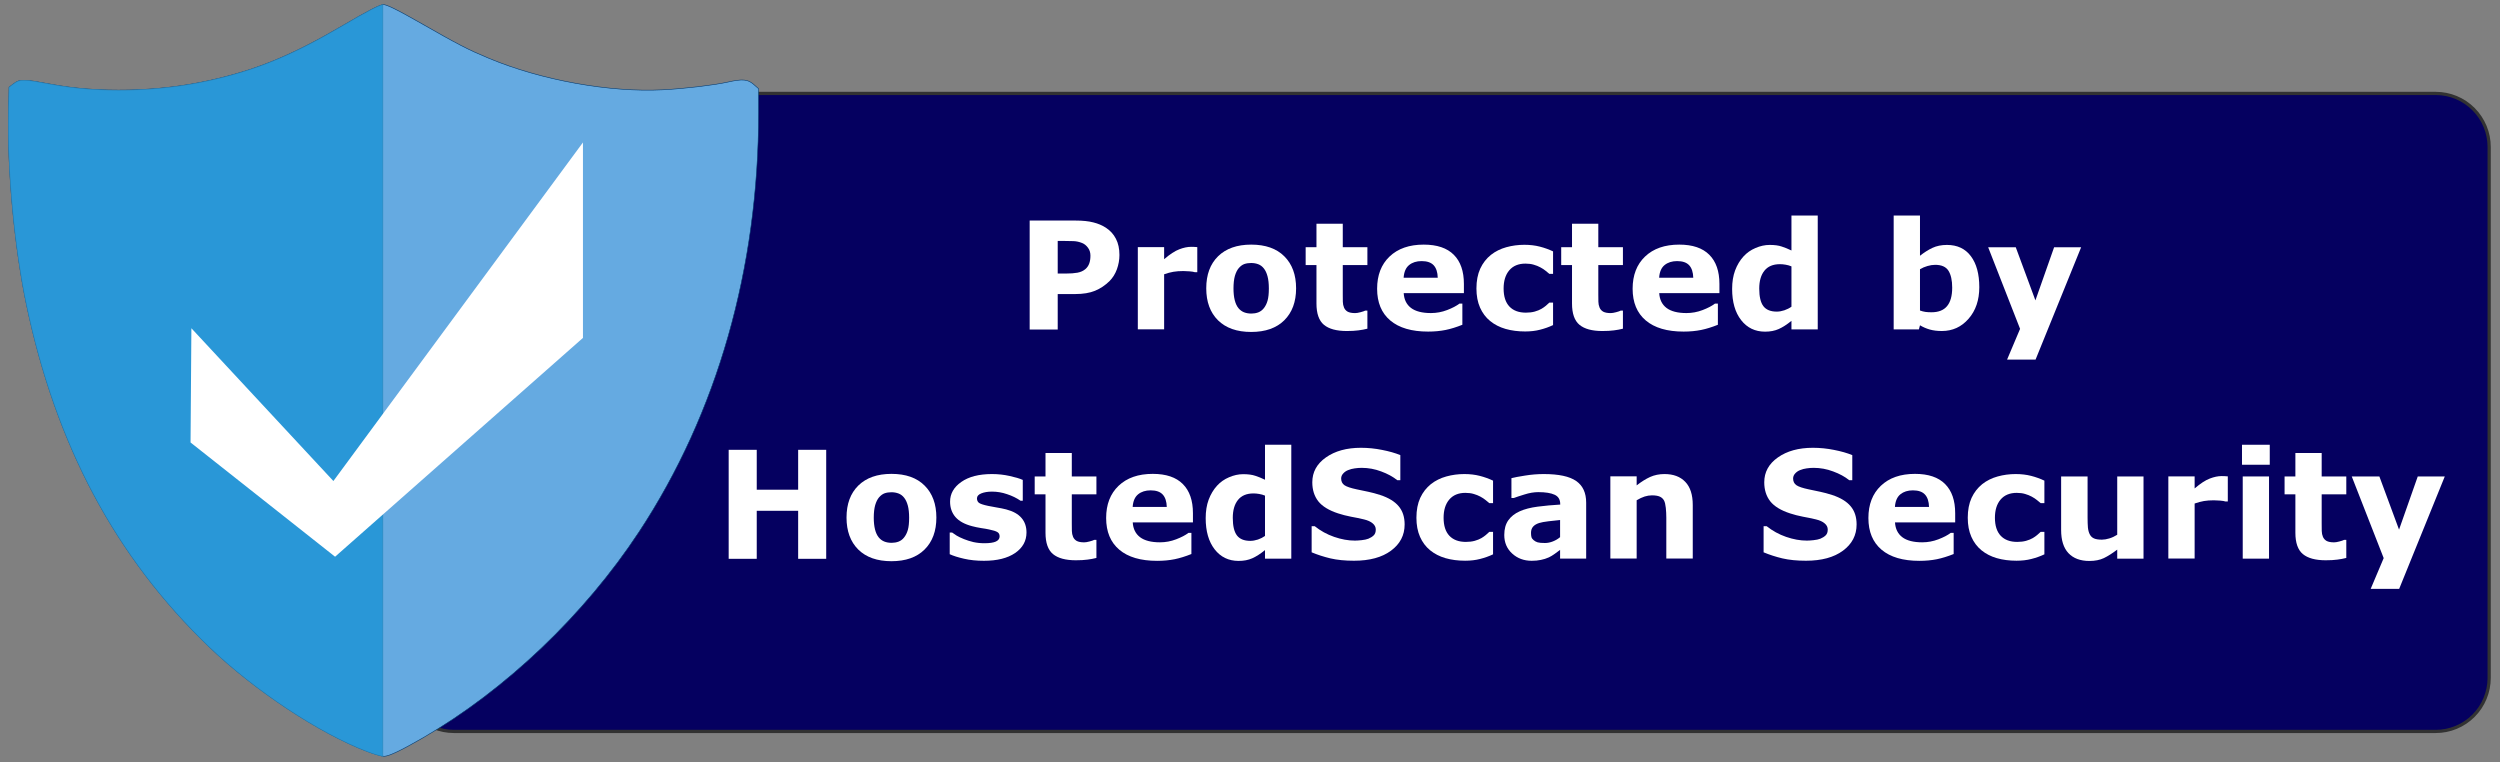 <svg xmlns="http://www.w3.org/2000/svg" width="164" height="50" viewBox="0 0 164 50" fill="none"><rect x="0" y="0" width="164" height="50" fill="#808080" stroke="none"/><path fill-rule="evenodd" clip-rule="evenodd" d="M29.776 6.129H159.784C160.713 6.129 161.605 6.499 162.262 7.158C162.92 7.817 163.289 8.71 163.289 9.641V44.47C163.289 44.932 163.198 45.388 163.022 45.814C162.846 46.24 162.588 46.628 162.262 46.954C161.937 47.28 161.55 47.538 161.125 47.715C160.7 47.892 160.244 47.982 159.784 47.982H29.776C29.315 47.982 28.859 47.892 28.434 47.715C28.009 47.538 27.622 47.28 27.297 46.954C26.971 46.628 26.713 46.24 26.537 45.814C26.361 45.388 26.27 44.932 26.27 44.47V9.641C26.27 8.71 26.64 7.817 27.297 7.158C27.954 6.499 28.846 6.129 29.776 6.129Z" fill="#050060" stroke="#323232" stroke-width="0.211"></path><path d="M73.435 16.726C73.435 17.046 73.379 17.36 73.268 17.667C73.156 17.971 72.996 18.227 72.788 18.435C72.504 18.717 72.186 18.93 71.835 19.074C71.487 19.218 71.052 19.29 70.531 19.29H69.386V21.619H67.546V14.469H70.574C71.028 14.469 71.41 14.509 71.72 14.589C72.033 14.666 72.309 14.783 72.549 14.94C72.836 15.129 73.055 15.37 73.205 15.665C73.359 15.959 73.435 16.313 73.435 16.726ZM71.533 16.769C71.533 16.567 71.478 16.395 71.37 16.25C71.261 16.103 71.135 16.001 70.991 15.943C70.8 15.866 70.613 15.825 70.431 15.818C70.249 15.809 70.006 15.804 69.702 15.804H69.386V17.945H69.913C70.226 17.945 70.483 17.926 70.685 17.888C70.889 17.849 71.06 17.773 71.197 17.657C71.316 17.555 71.4 17.433 71.451 17.293C71.506 17.148 71.533 16.974 71.533 16.769Z" fill="white"></path><path d="M78.542 17.858H78.389C78.315 17.832 78.197 17.813 78.034 17.8C77.871 17.788 77.736 17.781 77.627 17.781C77.381 17.781 77.164 17.797 76.975 17.829C76.787 17.861 76.584 17.916 76.367 17.992V21.603H74.641V16.211H76.367V17.003C76.747 16.677 77.077 16.461 77.359 16.355C77.64 16.246 77.898 16.192 78.135 16.192C78.196 16.192 78.264 16.193 78.341 16.197C78.418 16.2 78.485 16.205 78.542 16.211V17.858Z" fill="white"></path><path d="M85.024 18.914C85.024 19.8 84.765 20.5 84.248 21.012C83.733 21.521 83.01 21.776 82.077 21.776C81.144 21.776 80.419 21.521 79.901 21.012C79.387 20.5 79.13 19.8 79.13 18.914C79.13 18.021 79.388 17.32 79.906 16.811C80.427 16.302 81.15 16.047 82.077 16.047C83.016 16.047 83.741 16.303 84.253 16.816C84.767 17.328 85.024 18.027 85.024 18.914ZM82.901 20.225C83.013 20.087 83.096 19.922 83.15 19.73C83.208 19.535 83.237 19.266 83.237 18.923C83.237 18.607 83.208 18.341 83.15 18.126C83.093 17.912 83.013 17.741 82.911 17.613C82.808 17.481 82.686 17.389 82.542 17.334C82.398 17.28 82.243 17.253 82.077 17.253C81.911 17.253 81.762 17.275 81.631 17.32C81.503 17.364 81.38 17.454 81.262 17.589C81.157 17.713 81.072 17.885 81.008 18.102C80.948 18.32 80.917 18.594 80.917 18.923C80.917 19.218 80.944 19.474 80.999 19.692C81.053 19.906 81.133 20.079 81.238 20.21C81.341 20.335 81.462 20.426 81.603 20.484C81.746 20.541 81.909 20.57 82.091 20.57C82.248 20.57 82.396 20.545 82.537 20.494C82.681 20.439 82.802 20.349 82.901 20.225Z" fill="white"></path><path d="M89.701 21.562C89.515 21.61 89.319 21.646 89.111 21.672C88.903 21.701 88.65 21.715 88.349 21.715C87.678 21.715 87.178 21.579 86.849 21.307C86.523 21.035 86.36 20.569 86.36 19.91V17.389H85.651V16.218H86.36V14.676H88.086V16.218H89.701V17.389H88.086V19.3C88.086 19.489 88.087 19.654 88.09 19.795C88.094 19.936 88.119 20.062 88.167 20.174C88.212 20.286 88.29 20.376 88.402 20.443C88.517 20.507 88.683 20.539 88.9 20.539C88.99 20.539 89.106 20.52 89.25 20.481C89.397 20.443 89.499 20.408 89.557 20.376H89.701L89.701 21.562Z" fill="white"></path><path d="M96.032 19.231H92.083C92.109 19.653 92.268 19.977 92.562 20.201C92.859 20.425 93.296 20.537 93.871 20.537C94.235 20.537 94.588 20.471 94.93 20.34C95.272 20.209 95.541 20.068 95.74 19.917H95.931V21.305C95.541 21.462 95.174 21.576 94.829 21.646C94.484 21.716 94.102 21.752 93.684 21.752C92.604 21.752 91.776 21.508 91.201 21.022C90.626 20.535 90.339 19.842 90.339 18.943C90.339 18.053 90.61 17.349 91.153 16.83C91.7 16.308 92.447 16.047 93.396 16.047C94.272 16.047 94.93 16.27 95.371 16.715C95.811 17.156 96.032 17.793 96.032 18.626V19.231ZM94.316 18.218C94.307 17.856 94.217 17.584 94.048 17.401C93.879 17.219 93.615 17.128 93.257 17.128C92.925 17.128 92.652 17.214 92.438 17.387C92.224 17.56 92.104 17.837 92.078 18.218H94.316Z" fill="white"></path><path d="M100.051 21.744C99.581 21.744 99.151 21.688 98.762 21.576C98.375 21.464 98.038 21.291 97.75 21.057C97.466 20.824 97.246 20.529 97.089 20.174C96.933 19.819 96.854 19.402 96.854 18.925C96.854 18.423 96.937 17.989 97.103 17.624C97.273 17.259 97.508 16.957 97.808 16.717C98.099 16.489 98.434 16.323 98.814 16.217C99.195 16.112 99.589 16.059 99.998 16.059C100.365 16.059 100.704 16.099 101.014 16.179C101.324 16.259 101.613 16.363 101.881 16.491V17.965H101.637C101.57 17.908 101.488 17.84 101.393 17.764C101.3 17.687 101.185 17.611 101.047 17.538C100.917 17.467 100.773 17.41 100.616 17.365C100.46 17.317 100.278 17.293 100.07 17.293C99.61 17.293 99.255 17.44 99.006 17.735C98.76 18.026 98.637 18.423 98.637 18.925C98.637 19.444 98.763 19.838 99.016 20.107C99.271 20.376 99.632 20.51 100.099 20.51C100.316 20.51 100.511 20.486 100.683 20.438C100.859 20.387 101.004 20.328 101.119 20.26C101.228 20.196 101.324 20.129 101.407 20.059C101.49 19.988 101.567 19.919 101.637 19.852H101.881V21.326C101.61 21.454 101.325 21.555 101.028 21.629C100.734 21.706 100.409 21.744 100.051 21.744Z" fill="white"></path><path d="M106.464 21.562C106.279 21.61 106.082 21.646 105.875 21.672C105.667 21.701 105.413 21.715 105.113 21.715C104.442 21.715 103.942 21.579 103.613 21.307C103.287 21.035 103.124 20.569 103.124 19.91V17.389H102.415V16.218H103.124V14.676H104.849V16.218H106.464V17.389H104.849V19.3C104.849 19.489 104.851 19.654 104.854 19.795C104.857 19.936 104.883 20.062 104.931 20.174C104.975 20.286 105.054 20.376 105.166 20.443C105.281 20.507 105.447 20.539 105.664 20.539C105.753 20.539 105.87 20.52 106.014 20.481C106.161 20.443 106.263 20.408 106.32 20.376H106.464L106.464 21.562Z" fill="white"></path><path d="M112.794 19.231H108.845C108.87 19.653 109.03 19.977 109.324 20.201C109.621 20.425 110.057 20.537 110.632 20.537C110.996 20.537 111.349 20.471 111.691 20.34C112.033 20.209 112.303 20.068 112.501 19.917H112.693V21.305C112.303 21.462 111.936 21.576 111.591 21.646C111.246 21.716 110.864 21.752 110.445 21.752C109.365 21.752 108.538 21.508 107.963 21.022C107.388 20.535 107.1 19.842 107.1 18.943C107.1 18.053 107.372 17.349 107.915 16.83C108.461 16.308 109.209 16.047 110.158 16.047C111.033 16.047 111.691 16.27 112.132 16.715C112.573 17.156 112.794 17.793 112.794 18.626V19.231ZM111.078 18.218C111.068 17.856 110.979 17.584 110.81 17.401C110.64 17.219 110.377 17.128 110.019 17.128C109.687 17.128 109.413 17.214 109.199 17.387C108.985 17.56 108.865 17.837 108.84 18.218H111.078Z" fill="white"></path><path d="M119.244 21.608H117.519V21.047C117.222 21.29 116.944 21.469 116.685 21.584C116.426 21.7 116.128 21.757 115.789 21.757C115.134 21.757 114.61 21.504 114.217 20.998C113.824 20.493 113.628 19.811 113.628 18.953C113.628 18.495 113.693 18.09 113.824 17.738C113.958 17.383 114.14 17.079 114.37 16.826C114.588 16.586 114.851 16.4 115.161 16.269C115.471 16.135 115.781 16.067 116.091 16.067C116.414 16.067 116.677 16.102 116.882 16.173C117.089 16.24 117.302 16.327 117.519 16.432V14.137H119.244V21.608ZM117.519 20.12V17.474C117.398 17.423 117.27 17.386 117.136 17.364C117.001 17.341 116.878 17.33 116.767 17.33C116.313 17.33 115.973 17.473 115.746 17.758C115.519 18.039 115.406 18.431 115.406 18.934C115.406 19.462 115.497 19.846 115.679 20.086C115.861 20.323 116.153 20.442 116.556 20.442C116.712 20.442 116.878 20.413 117.054 20.355C117.23 20.294 117.385 20.216 117.519 20.12Z" fill="white"></path><path d="M129.842 18.838C129.842 19.686 129.607 20.378 129.137 20.912C128.671 21.447 128.088 21.714 127.388 21.714C127.088 21.714 126.824 21.682 126.598 21.618C126.371 21.554 126.155 21.461 125.951 21.339L125.879 21.608H124.225V14.137H125.951V16.778C126.216 16.567 126.486 16.395 126.76 16.264C127.038 16.133 127.358 16.067 127.719 16.067C128.399 16.067 128.923 16.314 129.291 16.807C129.658 17.297 129.842 17.974 129.842 18.838ZM128.064 18.871C128.064 18.391 127.982 18.022 127.82 17.762C127.657 17.503 127.366 17.373 126.947 17.373C126.784 17.373 126.617 17.399 126.444 17.45C126.272 17.498 126.107 17.569 125.951 17.662V20.369C126.075 20.414 126.193 20.445 126.305 20.461C126.417 20.477 126.551 20.485 126.708 20.485C127.165 20.485 127.505 20.35 127.728 20.081C127.952 19.812 128.064 19.409 128.064 18.871Z" fill="white"></path><path d="M133.523 19.705L134.75 16.219H136.523L133.533 23.59H131.664L132.517 21.573L130.423 16.219H132.234L133.523 19.705Z" fill="white"></path><path d="M54.199 36.658H52.359V33.508H49.642V36.658H47.801V29.508H49.642V32.125H52.359V29.508H54.199V36.658Z" fill="white"></path><path d="M61.426 33.953C61.426 34.84 61.168 35.539 60.65 36.051C60.136 36.56 59.412 36.815 58.479 36.815C57.546 36.815 56.821 36.56 56.303 36.051C55.789 35.539 55.532 34.84 55.532 33.953C55.532 33.06 55.791 32.359 56.308 31.85C56.829 31.341 57.553 31.086 58.479 31.086C59.419 31.086 60.144 31.342 60.655 31.855C61.169 32.367 61.426 33.066 61.426 33.953ZM59.303 35.264C59.415 35.126 59.498 34.961 59.553 34.769C59.61 34.574 59.639 34.305 59.639 33.962C59.639 33.646 59.61 33.38 59.553 33.165C59.495 32.951 59.415 32.78 59.313 32.652C59.211 32.52 59.088 32.428 58.944 32.373C58.8 32.319 58.645 32.291 58.479 32.291C58.313 32.291 58.164 32.314 58.034 32.359C57.906 32.404 57.783 32.493 57.664 32.628C57.559 32.752 57.474 32.924 57.411 33.141C57.35 33.359 57.319 33.633 57.319 33.962C57.319 34.257 57.347 34.513 57.401 34.731C57.455 34.945 57.535 35.118 57.641 35.249C57.743 35.374 57.864 35.465 58.005 35.523C58.149 35.581 58.312 35.609 58.494 35.609C58.65 35.609 58.799 35.584 58.939 35.533C59.083 35.478 59.205 35.389 59.303 35.264Z" fill="white"></path><path d="M67.338 34.93C67.338 35.487 67.089 35.936 66.591 36.279C66.092 36.618 65.41 36.788 64.544 36.788C64.065 36.788 63.631 36.743 63.241 36.653C62.851 36.564 62.538 36.465 62.301 36.356V34.934H62.46C62.546 34.995 62.645 35.062 62.757 35.136C62.872 35.207 63.033 35.283 63.241 35.367C63.42 35.44 63.623 35.504 63.849 35.559C64.076 35.61 64.319 35.636 64.578 35.636C64.916 35.636 65.167 35.599 65.33 35.525C65.493 35.448 65.575 35.336 65.575 35.189C65.575 35.058 65.527 34.963 65.431 34.906C65.335 34.845 65.153 34.787 64.885 34.733C64.757 34.704 64.583 34.674 64.362 34.642C64.145 34.606 63.947 34.565 63.768 34.517C63.279 34.389 62.916 34.19 62.68 33.921C62.444 33.649 62.325 33.312 62.325 32.908C62.325 32.39 62.57 31.959 63.059 31.617C63.551 31.271 64.222 31.098 65.072 31.098C65.474 31.098 65.859 31.14 66.226 31.223C66.597 31.303 66.886 31.389 67.094 31.482V32.846H66.945C66.69 32.67 66.397 32.527 66.068 32.419C65.742 32.306 65.412 32.25 65.076 32.25C64.798 32.25 64.564 32.289 64.372 32.366C64.183 32.443 64.089 32.551 64.089 32.692C64.089 32.82 64.132 32.918 64.218 32.985C64.305 33.052 64.508 33.12 64.827 33.187C65.003 33.222 65.191 33.257 65.392 33.292C65.597 33.324 65.802 33.366 66.006 33.417C66.46 33.536 66.795 33.723 67.012 33.979C67.23 34.232 67.338 34.549 67.338 34.93Z" fill="white"></path><path d="M71.925 36.601C71.74 36.649 71.543 36.685 71.336 36.711C71.128 36.74 70.874 36.754 70.574 36.754C69.903 36.754 69.403 36.618 69.074 36.346C68.748 36.074 68.585 35.608 68.585 34.949V32.428H67.876V31.256H68.585V29.715H70.31V31.256H71.925V32.428H70.31V34.339C70.31 34.528 70.312 34.693 70.315 34.834C70.318 34.974 70.344 35.101 70.392 35.213C70.436 35.325 70.515 35.415 70.626 35.482C70.742 35.546 70.908 35.578 71.125 35.578C71.214 35.578 71.331 35.559 71.475 35.52C71.622 35.482 71.724 35.447 71.781 35.415H71.925L71.925 36.601Z" fill="white"></path><path d="M78.257 34.27H74.308C74.333 34.692 74.493 35.016 74.787 35.24C75.084 35.464 75.52 35.576 76.095 35.576C76.459 35.576 76.812 35.51 77.154 35.379C77.496 35.248 77.766 35.107 77.964 34.956H78.156V36.344C77.766 36.501 77.399 36.614 77.054 36.685C76.709 36.755 76.327 36.791 75.908 36.791C74.828 36.791 74.001 36.547 73.426 36.061C72.851 35.574 72.563 34.881 72.563 33.982C72.563 33.092 72.835 32.388 73.378 31.869C73.924 31.347 74.672 31.086 75.621 31.086C76.496 31.086 77.154 31.309 77.595 31.754C78.036 32.196 78.257 32.833 78.257 33.665V34.27ZM76.541 33.257C76.531 32.895 76.442 32.623 76.272 32.44C76.103 32.258 75.84 32.167 75.482 32.167C75.15 32.167 74.876 32.253 74.662 32.426C74.448 32.599 74.328 32.876 74.303 33.257H76.541Z" fill="white"></path><path d="M84.709 36.647H82.984V36.086C82.687 36.329 82.409 36.508 82.15 36.623C81.891 36.739 81.593 36.796 81.254 36.796C80.599 36.796 80.075 36.543 79.682 36.038C79.289 35.532 79.093 34.85 79.093 33.992C79.093 33.534 79.158 33.129 79.289 32.777C79.423 32.422 79.605 32.118 79.835 31.865C80.053 31.625 80.316 31.439 80.626 31.308C80.936 31.174 81.246 31.106 81.556 31.106C81.878 31.106 82.142 31.142 82.347 31.212C82.554 31.279 82.767 31.366 82.984 31.471V29.176H84.709V36.647ZM82.984 35.159V32.513C82.862 32.462 82.735 32.425 82.6 32.403C82.466 32.38 82.343 32.369 82.231 32.369C81.778 32.369 81.438 32.512 81.211 32.797C80.984 33.078 80.871 33.47 80.871 33.973C80.871 34.501 80.962 34.885 81.144 35.125C81.326 35.362 81.618 35.481 82.021 35.481C82.177 35.481 82.343 35.452 82.519 35.394C82.695 35.333 82.85 35.255 82.984 35.159Z" fill="white"></path><path d="M92.144 34.407C92.144 35.112 91.846 35.685 91.248 36.126C90.654 36.565 89.846 36.784 88.823 36.784C88.232 36.784 87.716 36.733 87.275 36.63C86.838 36.525 86.427 36.392 86.044 36.232V34.518H86.245C86.625 34.822 87.05 35.056 87.52 35.219C87.993 35.382 88.446 35.464 88.881 35.464C88.993 35.464 89.139 35.454 89.322 35.435C89.504 35.416 89.652 35.384 89.767 35.339C89.908 35.281 90.023 35.209 90.112 35.123C90.205 35.036 90.251 34.908 90.251 34.739C90.251 34.582 90.184 34.447 90.05 34.335C89.919 34.22 89.726 34.132 89.47 34.071C89.202 34.007 88.918 33.948 88.617 33.894C88.32 33.836 88.04 33.764 87.778 33.678C87.178 33.482 86.745 33.218 86.48 32.885C86.218 32.549 86.087 32.133 86.087 31.637C86.087 30.971 86.384 30.428 86.978 30.009C87.576 29.587 88.342 29.375 89.278 29.375C89.748 29.375 90.211 29.422 90.668 29.515C91.128 29.604 91.526 29.718 91.862 29.856V31.503H91.665C91.377 31.272 91.025 31.08 90.606 30.926C90.191 30.769 89.766 30.691 89.331 30.691C89.178 30.691 89.025 30.702 88.871 30.725C88.721 30.744 88.576 30.782 88.435 30.84C88.311 30.888 88.203 30.962 88.114 31.061C88.025 31.157 87.98 31.267 87.98 31.392C87.98 31.581 88.052 31.727 88.195 31.829C88.339 31.928 88.611 32.019 89.01 32.103C89.272 32.157 89.523 32.21 89.763 32.261C90.005 32.312 90.266 32.383 90.544 32.472C91.09 32.652 91.493 32.897 91.751 33.207C92.013 33.514 92.144 33.914 92.144 34.407Z" fill="white"></path><path d="M96.113 36.783C95.644 36.783 95.214 36.727 94.824 36.615C94.438 36.503 94.1 36.33 93.813 36.096C93.529 35.863 93.308 35.568 93.152 35.213C92.995 34.858 92.917 34.441 92.917 33.965C92.917 33.462 93 33.028 93.166 32.663C93.335 32.298 93.57 31.996 93.87 31.756C94.161 31.529 94.497 31.362 94.877 31.256C95.257 31.151 95.651 31.098 96.061 31.098C96.428 31.098 96.766 31.138 97.076 31.218C97.386 31.298 97.675 31.402 97.944 31.53V33.004H97.699C97.632 32.947 97.551 32.879 97.455 32.803C97.362 32.726 97.247 32.651 97.11 32.577C96.979 32.507 96.835 32.449 96.679 32.404C96.522 32.356 96.34 32.332 96.132 32.332C95.672 32.332 95.318 32.479 95.069 32.774C94.823 33.065 94.7 33.462 94.7 33.965C94.7 34.483 94.826 34.877 95.078 35.146C95.334 35.415 95.695 35.549 96.161 35.549C96.378 35.549 96.573 35.525 96.746 35.477C96.921 35.426 97.067 35.367 97.182 35.299C97.29 35.235 97.386 35.168 97.469 35.098C97.552 35.027 97.629 34.959 97.699 34.891H97.944V36.365C97.672 36.493 97.388 36.594 97.091 36.668C96.797 36.745 96.471 36.783 96.113 36.783Z" fill="white"></path><path d="M102.342 35.237V34.113C102.109 34.133 101.856 34.16 101.585 34.195C101.313 34.227 101.107 34.266 100.966 34.31C100.794 34.365 100.661 34.445 100.569 34.55C100.479 34.653 100.434 34.789 100.434 34.959C100.434 35.071 100.444 35.162 100.463 35.232C100.482 35.303 100.53 35.37 100.607 35.434C100.68 35.498 100.768 35.546 100.87 35.578C100.973 35.607 101.132 35.621 101.35 35.621C101.522 35.621 101.696 35.586 101.872 35.516C102.051 35.445 102.208 35.352 102.342 35.237ZM102.342 36.072C102.249 36.143 102.134 36.228 101.997 36.327C101.859 36.426 101.73 36.505 101.609 36.562C101.439 36.639 101.263 36.695 101.081 36.73C100.899 36.769 100.7 36.788 100.482 36.788C99.971 36.788 99.543 36.629 99.198 36.312C98.853 35.996 98.68 35.591 98.68 35.098C98.68 34.704 98.768 34.382 98.944 34.133C99.12 33.883 99.369 33.686 99.692 33.542C100.011 33.398 100.407 33.296 100.88 33.235C101.353 33.174 101.843 33.129 102.351 33.1V33.072C102.351 32.774 102.23 32.569 101.987 32.457C101.744 32.342 101.386 32.284 100.914 32.284C100.629 32.284 100.326 32.335 100.003 32.438C99.68 32.537 99.449 32.614 99.308 32.668H99.15V31.367C99.332 31.319 99.628 31.263 100.037 31.199C100.449 31.132 100.861 31.098 101.273 31.098C102.254 31.098 102.962 31.25 103.396 31.554C103.834 31.855 104.053 32.329 104.053 32.975V36.644H102.342V36.072Z" fill="white"></path><path d="M111.045 36.639H109.31V33.965C109.31 33.747 109.299 33.531 109.277 33.316C109.254 33.099 109.216 32.939 109.162 32.836C109.098 32.718 109.004 32.631 108.879 32.577C108.758 32.523 108.587 32.495 108.366 32.495C108.21 32.495 108.05 32.521 107.887 32.572C107.727 32.623 107.553 32.705 107.365 32.817V36.639H105.639V31.247H107.365V31.842C107.671 31.602 107.965 31.418 108.246 31.29C108.531 31.162 108.845 31.098 109.19 31.098C109.772 31.098 110.226 31.268 110.552 31.607C110.881 31.946 111.045 32.454 111.045 33.129V36.639Z" fill="white"></path><path d="M121.793 34.407C121.793 35.112 121.494 35.685 120.897 36.126C120.302 36.565 119.494 36.784 118.472 36.784C117.881 36.784 117.365 36.733 116.924 36.63C116.486 36.525 116.076 36.392 115.692 36.232V34.518H115.893C116.274 34.822 116.699 35.056 117.168 35.219C117.641 35.382 118.095 35.464 118.529 35.464C118.641 35.464 118.788 35.454 118.97 35.435C119.152 35.416 119.301 35.384 119.416 35.339C119.556 35.281 119.671 35.209 119.761 35.123C119.853 35.036 119.9 34.908 119.9 34.739C119.9 34.582 119.833 34.447 119.698 34.335C119.567 34.22 119.374 34.132 119.119 34.071C118.85 34.007 118.566 33.948 118.266 33.894C117.968 33.836 117.689 33.764 117.427 33.678C116.826 33.482 116.393 33.218 116.128 32.885C115.866 32.549 115.735 32.133 115.735 31.637C115.735 30.971 116.032 30.428 116.627 30.009C117.224 29.587 117.991 29.375 118.927 29.375C119.397 29.375 119.86 29.422 120.317 29.515C120.777 29.604 121.175 29.718 121.51 29.856V31.503H121.313C121.026 31.272 120.673 31.08 120.254 30.926C119.839 30.769 119.414 30.691 118.98 30.691C118.826 30.691 118.673 30.702 118.52 30.725C118.369 30.744 118.224 30.782 118.083 30.84C117.959 30.888 117.852 30.962 117.762 31.061C117.673 31.157 117.628 31.267 117.628 31.392C117.628 31.581 117.7 31.727 117.844 31.829C117.988 31.928 118.259 32.019 118.659 32.103C118.921 32.157 119.171 32.21 119.411 32.261C119.654 32.312 119.914 32.383 120.192 32.472C120.738 32.652 121.141 32.897 121.4 33.207C121.662 33.514 121.793 33.914 121.793 34.407Z" fill="white"></path><path d="M128.26 34.27H124.312C124.337 34.692 124.497 35.016 124.791 35.24C125.088 35.464 125.524 35.576 126.099 35.576C126.463 35.576 126.816 35.51 127.158 35.379C127.5 35.248 127.77 35.107 127.968 34.956H128.16V36.344C127.77 36.501 127.403 36.614 127.058 36.685C126.712 36.755 126.331 36.791 125.912 36.791C124.832 36.791 124.005 36.547 123.43 36.061C122.855 35.574 122.567 34.881 122.567 33.982C122.567 33.092 122.839 32.388 123.382 31.869C123.928 31.347 124.676 31.086 125.625 31.086C126.5 31.086 127.158 31.309 127.599 31.754C128.04 32.196 128.26 32.833 128.26 33.665V34.27ZM126.545 33.257C126.535 32.895 126.446 32.623 126.276 32.44C126.107 32.258 125.843 32.167 125.486 32.167C125.153 32.167 124.88 32.253 124.666 32.426C124.452 32.599 124.332 32.876 124.307 33.257H126.545Z" fill="white"></path><path d="M132.281 36.783C131.812 36.783 131.382 36.727 130.992 36.615C130.605 36.503 130.268 36.33 129.981 36.096C129.697 35.863 129.476 35.568 129.32 35.213C129.163 34.858 129.085 34.441 129.085 33.965C129.085 33.462 129.168 33.028 129.334 32.663C129.503 32.298 129.738 31.996 130.038 31.756C130.329 31.529 130.665 31.362 131.045 31.256C131.425 31.151 131.82 31.098 132.228 31.098C132.596 31.098 132.935 31.138 133.244 31.218C133.554 31.298 133.843 31.402 134.112 31.53V33.004H133.867C133.8 32.947 133.719 32.879 133.623 32.803C133.53 32.726 133.415 32.651 133.278 32.577C133.147 32.507 133.003 32.449 132.847 32.404C132.69 32.356 132.508 32.332 132.3 32.332C131.84 32.332 131.486 32.479 131.236 32.774C130.99 33.065 130.867 33.462 130.867 33.965C130.867 34.483 130.994 34.877 131.246 35.146C131.502 35.415 131.863 35.549 132.329 35.549C132.546 35.549 132.741 35.525 132.914 35.477C133.089 35.426 133.235 35.367 133.35 35.299C133.458 35.235 133.554 35.168 133.637 35.098C133.72 35.027 133.797 34.959 133.867 34.891H134.112V36.365C133.84 36.493 133.556 36.594 133.259 36.668C132.965 36.745 132.639 36.783 132.281 36.783Z" fill="white"></path><path d="M140.615 36.65H138.89V36.055C138.571 36.298 138.278 36.484 138.013 36.612C137.748 36.737 137.432 36.799 137.064 36.799C136.47 36.799 136.012 36.628 135.689 36.285C135.369 35.943 135.21 35.437 135.21 34.768V31.258H136.945V33.933C136.945 34.205 136.953 34.432 136.968 34.614C136.988 34.794 137.029 34.943 137.093 35.061C137.154 35.179 137.245 35.266 137.366 35.32C137.491 35.375 137.663 35.402 137.884 35.402C138.031 35.402 138.194 35.375 138.373 35.32C138.552 35.266 138.724 35.186 138.89 35.08V31.258H140.615V36.65Z" fill="white"></path><path d="M146.144 32.897H145.99C145.917 32.871 145.799 32.852 145.636 32.839C145.473 32.827 145.337 32.82 145.229 32.82C144.983 32.82 144.765 32.836 144.577 32.868C144.388 32.9 144.185 32.955 143.968 33.031V36.642H142.243V31.25H143.968V32.042C144.348 31.716 144.679 31.5 144.96 31.394C145.241 31.285 145.5 31.231 145.736 31.231C145.797 31.231 145.866 31.233 145.943 31.236C146.019 31.239 146.086 31.244 146.144 31.25V32.897Z" fill="white"></path><path d="M148.848 36.647H147.123V31.255H148.848V36.647ZM148.896 30.487H147.075V29.176H148.896V30.487Z" fill="white"></path><path d="M153.917 36.601C153.732 36.649 153.536 36.685 153.328 36.711C153.12 36.74 152.866 36.754 152.566 36.754C151.895 36.754 151.395 36.618 151.066 36.346C150.74 36.074 150.577 35.608 150.577 34.949V32.428H149.868V31.256H150.577V29.715H152.302V31.256H153.917V32.428H152.302V34.339C152.302 34.528 152.304 34.693 152.307 34.834C152.31 34.974 152.336 35.101 152.384 35.213C152.429 35.325 152.507 35.415 152.619 35.482C152.734 35.546 152.9 35.578 153.117 35.578C153.207 35.578 153.323 35.559 153.467 35.52C153.614 35.482 153.716 35.447 153.774 35.415H153.917L153.917 36.601Z" fill="white"></path><path d="M157.377 34.744L158.604 31.258H160.377L157.386 38.629H155.517L156.37 36.612L154.276 31.258H156.088L157.377 34.744Z" fill="white"></path><path d="M24.077 49.289C20.937 48.09 16.712 45.294 13.744 42.45C7.599 36.563 3.666 29.194 1.729 19.941C0.95 16.218 0.472 11.097 0.557 7.383L0.596 5.719L0.928 5.47C1.309 5.184 1.563 5.189 3.335 5.523C6.48 6.116 10.354 6.028 13.706 5.288C16.802 4.604 19.133 3.647 22.477 1.685C24.116 0.723 24.931 0.301 25.152 0.301C25.366 0.301 26.09 0.655 27.36 1.381C30.095 2.943 30.665 3.238 32.086 3.831C35.526 5.265 39.994 6.072 43.484 5.891C44.921 5.817 46.821 5.591 47.744 5.385C48.714 5.169 49.052 5.198 49.434 5.531L49.764 5.82L49.764 7.384C49.764 17.601 47.059 27.09 41.924 34.89C38.339 40.336 33.176 45.258 27.754 48.397C26.315 49.23 25.506 49.615 25.194 49.613C25.046 49.613 24.543 49.466 24.077 49.288L24.077 49.289Z" fill="#65AAE1" stroke="#00376D" stroke-width="0.036"></path><path d="M25.116 0.313C24.852 0.351 24.039 0.776 22.477 1.693C19.133 3.655 16.802 4.612 13.706 5.296C10.354 6.036 6.48 6.124 3.335 5.531C1.563 5.197 1.309 5.191 0.928 5.478L0.596 5.727L0.557 7.391C0.472 11.105 0.95 16.225 1.729 19.948C3.665 29.202 7.599 36.571 13.744 42.458C16.712 45.302 20.937 48.098 24.077 49.297C24.481 49.451 24.912 49.581 25.116 49.614L25.116 0.313Z" fill="#2997D7" stroke="#2985B8" stroke-width="0.036"></path><path d="M21.981 36.521L12.5 29.027L12.555 21.533L21.87 31.555L38.242 9.344V22.166L21.981 36.521Z" fill="white"></path></svg>